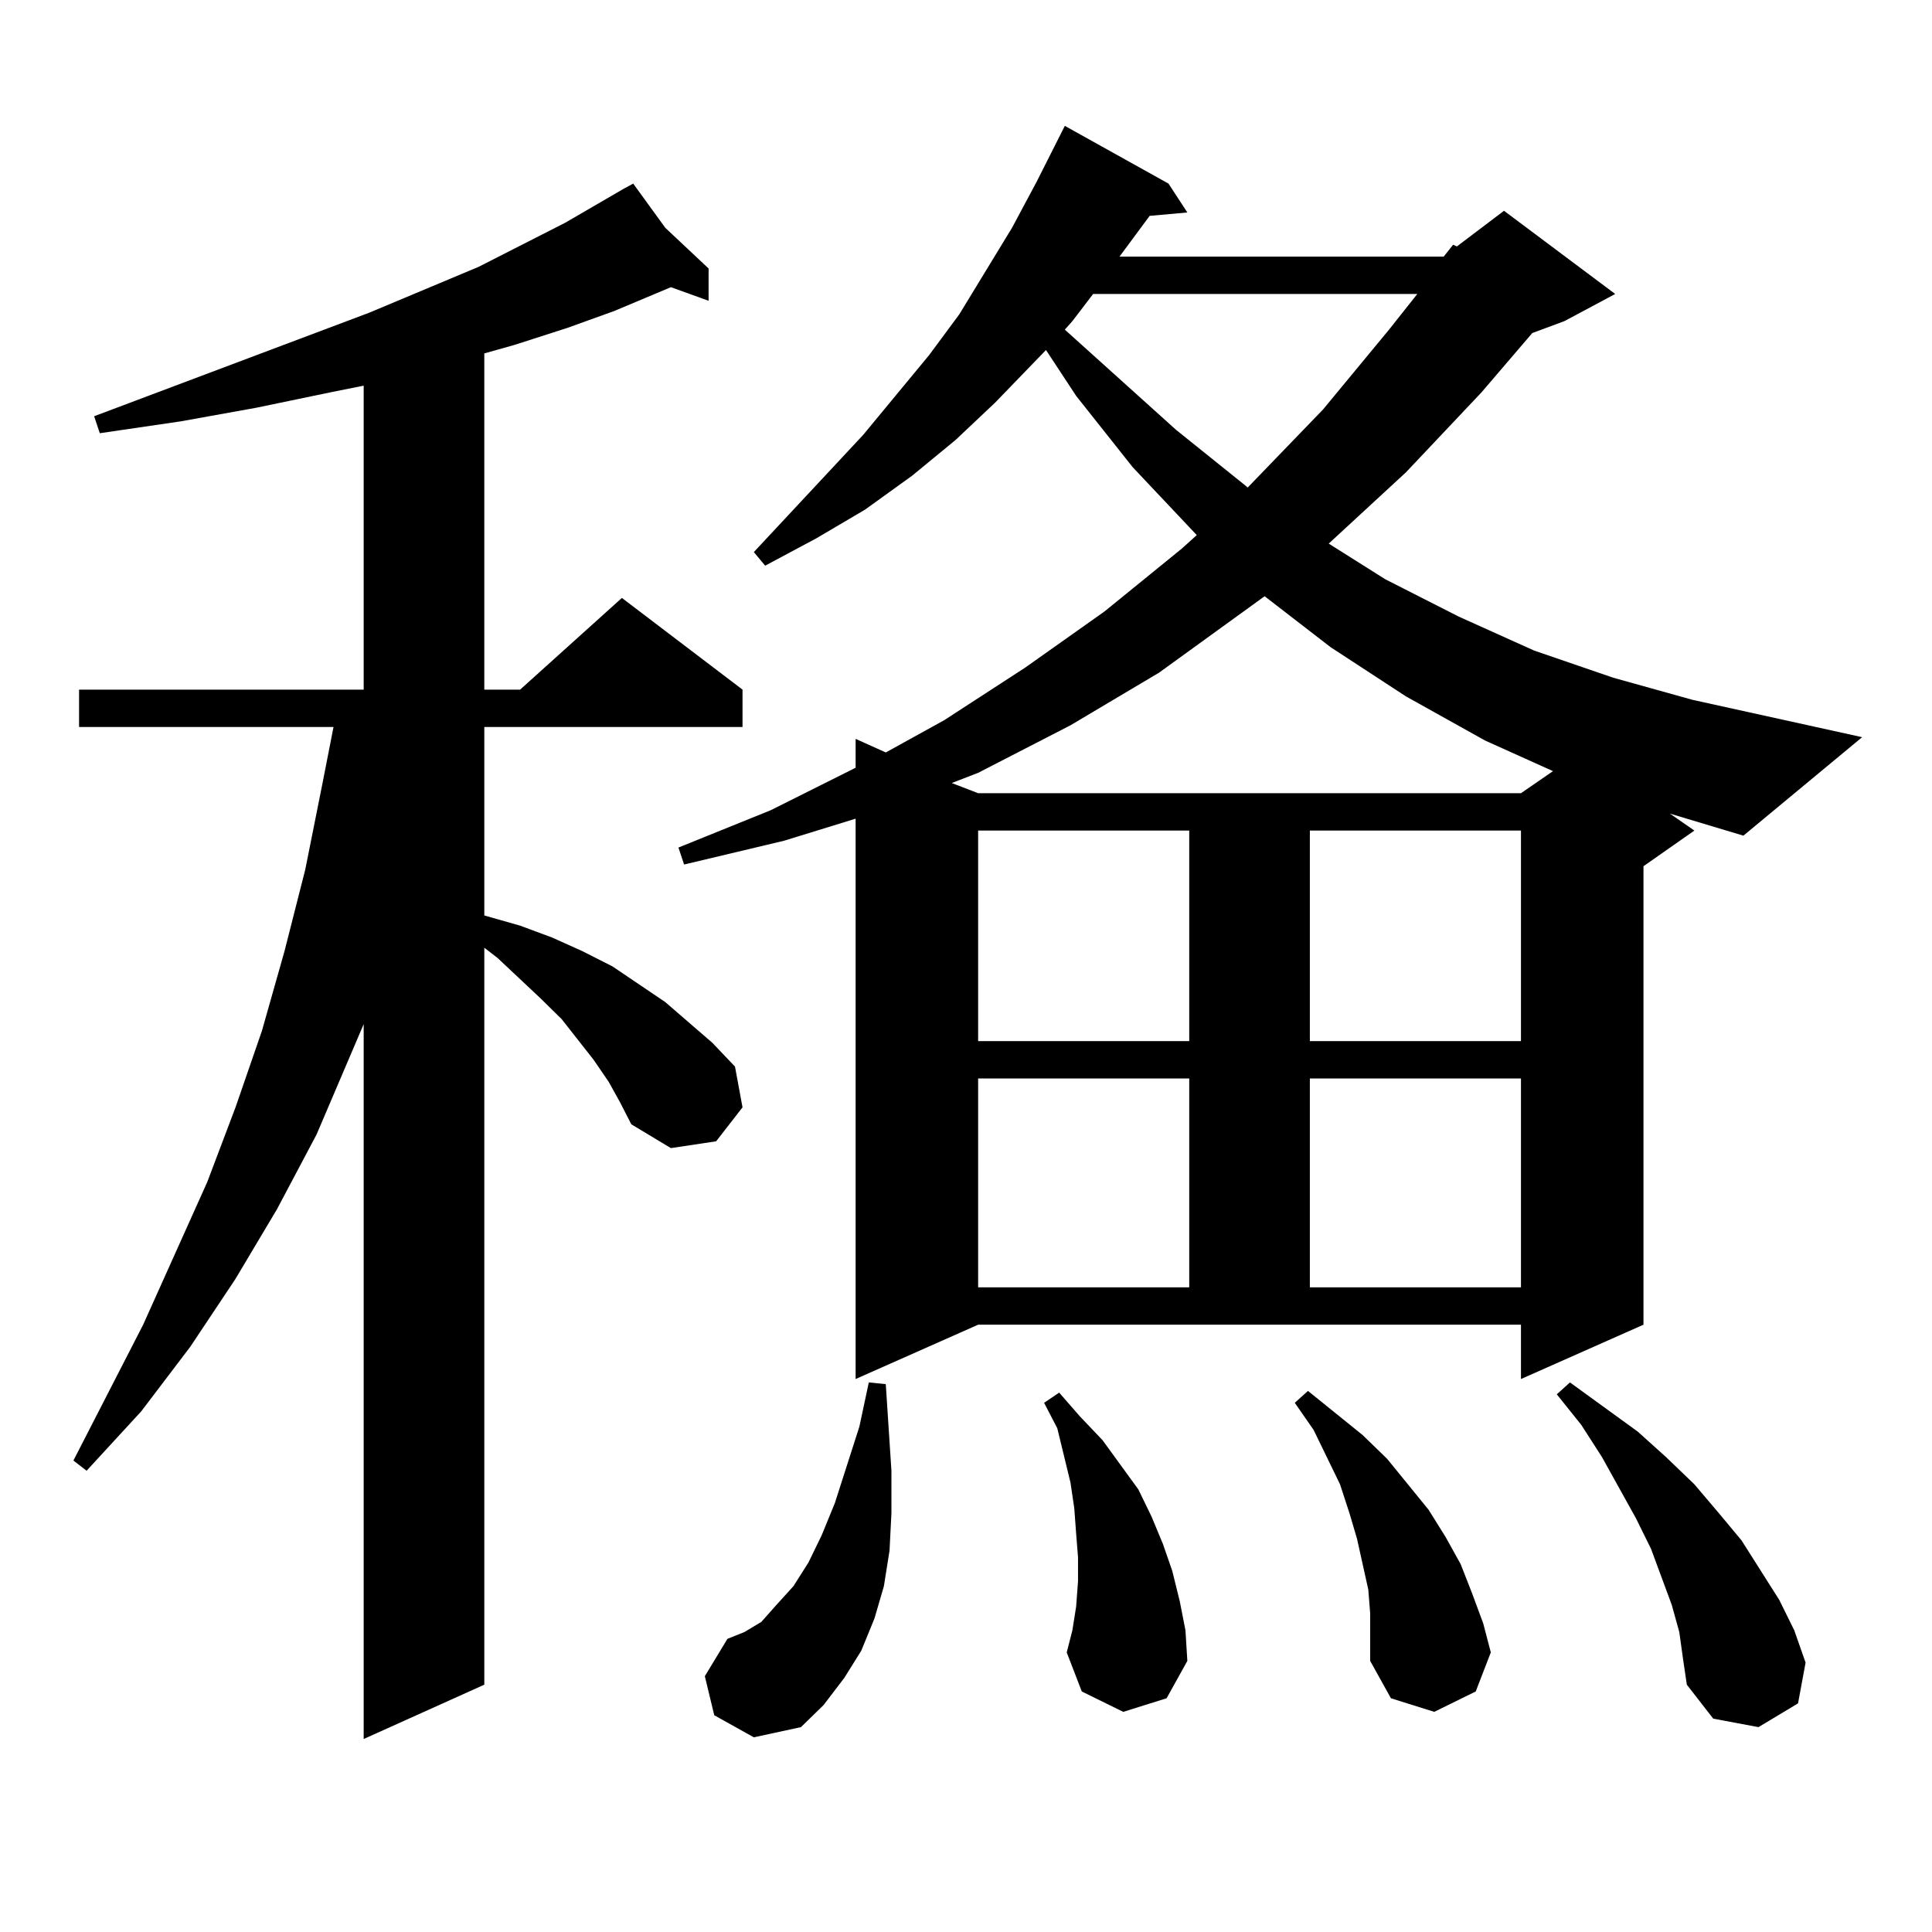 <?xml version="1.0" encoding="utf-8"?>
<!-- Generator: Adobe Illustrator 16.0.0, SVG Export Plug-In . SVG Version: 6.00 Build 0)  -->
<!DOCTYPE svg PUBLIC "-//W3C//DTD SVG 1.1//EN" "http://www.w3.org/Graphics/SVG/1.1/DTD/svg11.dtd">
<svg version="1.1" id="图层_1" xmlns="http://www.w3.org/2000/svg" xmlns:xlink="http://www.w3.org/1999/xlink" x="0px" y="0px"
	 width="1000px" height="1000px" viewBox="0 0 1000 1000" enable-background="new 0 0 1000 1000" xml:space="preserve">
<path d="M315.065,559.977l-7.805-11.426l-16.585-21.094l-10.731-10.547l-22.438-21.094l-6.829-5.273v381.445l-62.438,28.125v-370.02
	l-24.39,57.129l-20.487,38.672l-21.463,36.035l-23.414,35.156L73.12,730.484l-28.292,30.762l-6.829-5.273l36.097-70.313
	l33.17-73.828l14.634-38.672l13.658-39.551l11.707-41.309l10.731-42.188l8.78-43.945l5.854-29.883H40.926v-19.336h147.313V199.625
	l-17.561,3.516l-38.048,7.91l-39.023,7.031l-41.95,6.152l-2.927-8.789l142.436-53.613l56.584-23.73l44.877-22.852l30.243-17.578
	v-0.879v0.879l4.878-2.637l16.585,22.852l22.438,21.094v16.699l-19.512-7.031l-29.268,12.305l-24.39,8.789l-27.316,8.789
	l-15.609,4.395v174.023h18.536l52.682-47.461l62.438,47.461v19.336H250.677v97.559l18.536,5.273l16.585,6.152l15.609,7.031
	l15.609,7.91l27.316,18.457l24.39,21.094l11.707,12.305l3.902,21.094l-13.658,17.578l-23.414,3.516l-20.487-12.305l-5.854-11.426
	L315.065,559.977z M877.003,429.898l-26.341,18.457V685.66l-63.413,28.125V685.66H506.28l-63.413,28.125V423.746l-37.072,11.426
	l-51.706,12.305l-2.927-8.789l47.804-19.336l43.901-21.973v-14.941l15.609,7.031l30.243-16.699l41.95-27.246l40.975-29.004
	L611.644,284l7.805-7.031l-33.17-35.156l-29.268-36.914l-15.609-23.73l-26.341,27.246l-20.487,19.336l-22.438,18.457l-24.39,17.578
	l-25.365,14.941l-26.341,14.063l-5.854-7.031l56.584-60.645l34.146-41.309l15.609-21.094l27.316-44.824l12.683-23.73l14.634-29.004
	l53.657,29.883l9.756,14.941l-19.512,1.758l-15.609,21.094H747.25l4.878-6.152l1.951,0.879l24.39-18.457l57.56,43.066
	l-26.341,14.063l-16.585,6.152l-26.341,30.762l-39.023,41.309l-39.999,36.914l29.268,18.457l38.048,19.336l39.023,17.578
	l40.975,14.063l40.975,11.426l87.803,19.336l-61.462,50.977l-38.048-11.426L877.003,429.898z M369.698,887.809l-4.878-20.215
	l11.707-19.336l8.78-3.516l8.78-5.273l7.805-8.789l8.78-9.668l7.805-12.305l6.829-14.063l6.829-16.699l12.683-39.551l4.878-22.852
	l8.78,0.879l2.927,44.824v21.973l-0.976,19.336l-2.927,18.457l-4.878,16.699l-6.829,16.699l-8.78,14.063l-10.731,14.063
	l-11.707,11.426l-24.39,5.273L369.698,887.809z M654.569,308.609l-54.633,39.551l-45.853,27.246l-47.804,24.609l-13.658,5.273
	l13.658,5.273h280.969l16.585-11.426l-35.121-15.82l-40.975-22.852l-39.023-25.488L654.569,308.609z M506.28,429.898v108.984
	h109.266V429.898H506.28z M506.28,558.219v108.105h109.266V558.219H506.28z M581.4,886.051l-21.463-10.547l-7.805-20.215
	l2.927-11.426l1.951-12.305l0.976-13.184V806.07l-0.976-12.305l-0.976-13.184l-1.951-13.184l-6.829-28.125l-6.829-13.184
	l7.805-5.273l10.731,12.305l11.707,12.305l18.536,25.488l6.829,14.063l5.854,14.063l4.878,14.063l3.902,15.82l2.927,14.941
	l0.976,15.82l-10.731,19.336L581.4,886.051z M565.791,152.164l-10.731,14.063l-3.902,4.395l57.56,51.855l36.097,29.004l0.976,0.879
	l39.023-40.43l34.146-41.309l14.634-18.457H565.791z M709.202,835.074l-0.976-12.305l-2.927-13.184l-2.927-13.184l-3.902-13.184
	l-4.878-14.941l-13.658-28.125l-9.756-14.063l6.829-6.152l28.292,22.852l12.683,12.305l21.463,26.367l8.78,14.063l7.805,14.063
	l5.854,14.941l5.854,15.82l3.902,14.941l-7.805,20.215l-21.463,10.547l-22.438-7.031l-10.731-19.336v-12.305V835.074z
	 M677.983,429.898v108.984h109.266V429.898H677.983z M677.983,558.219v108.105h109.266V558.219H677.983z M869.198,844.742
	l-3.902-14.063l-10.731-29.004l-7.805-15.82l-17.561-31.641l-10.731-16.699l-12.683-15.82l6.829-6.152l35.121,25.488l14.634,13.184
	l14.634,14.063l12.683,14.941l11.707,14.063l19.512,30.762l7.805,15.82l5.854,16.699l-3.902,21.094l-20.487,12.305l-23.414-4.395
	l-13.658-17.578l-1.951-13.184L869.198,844.742z"/>
</svg>
